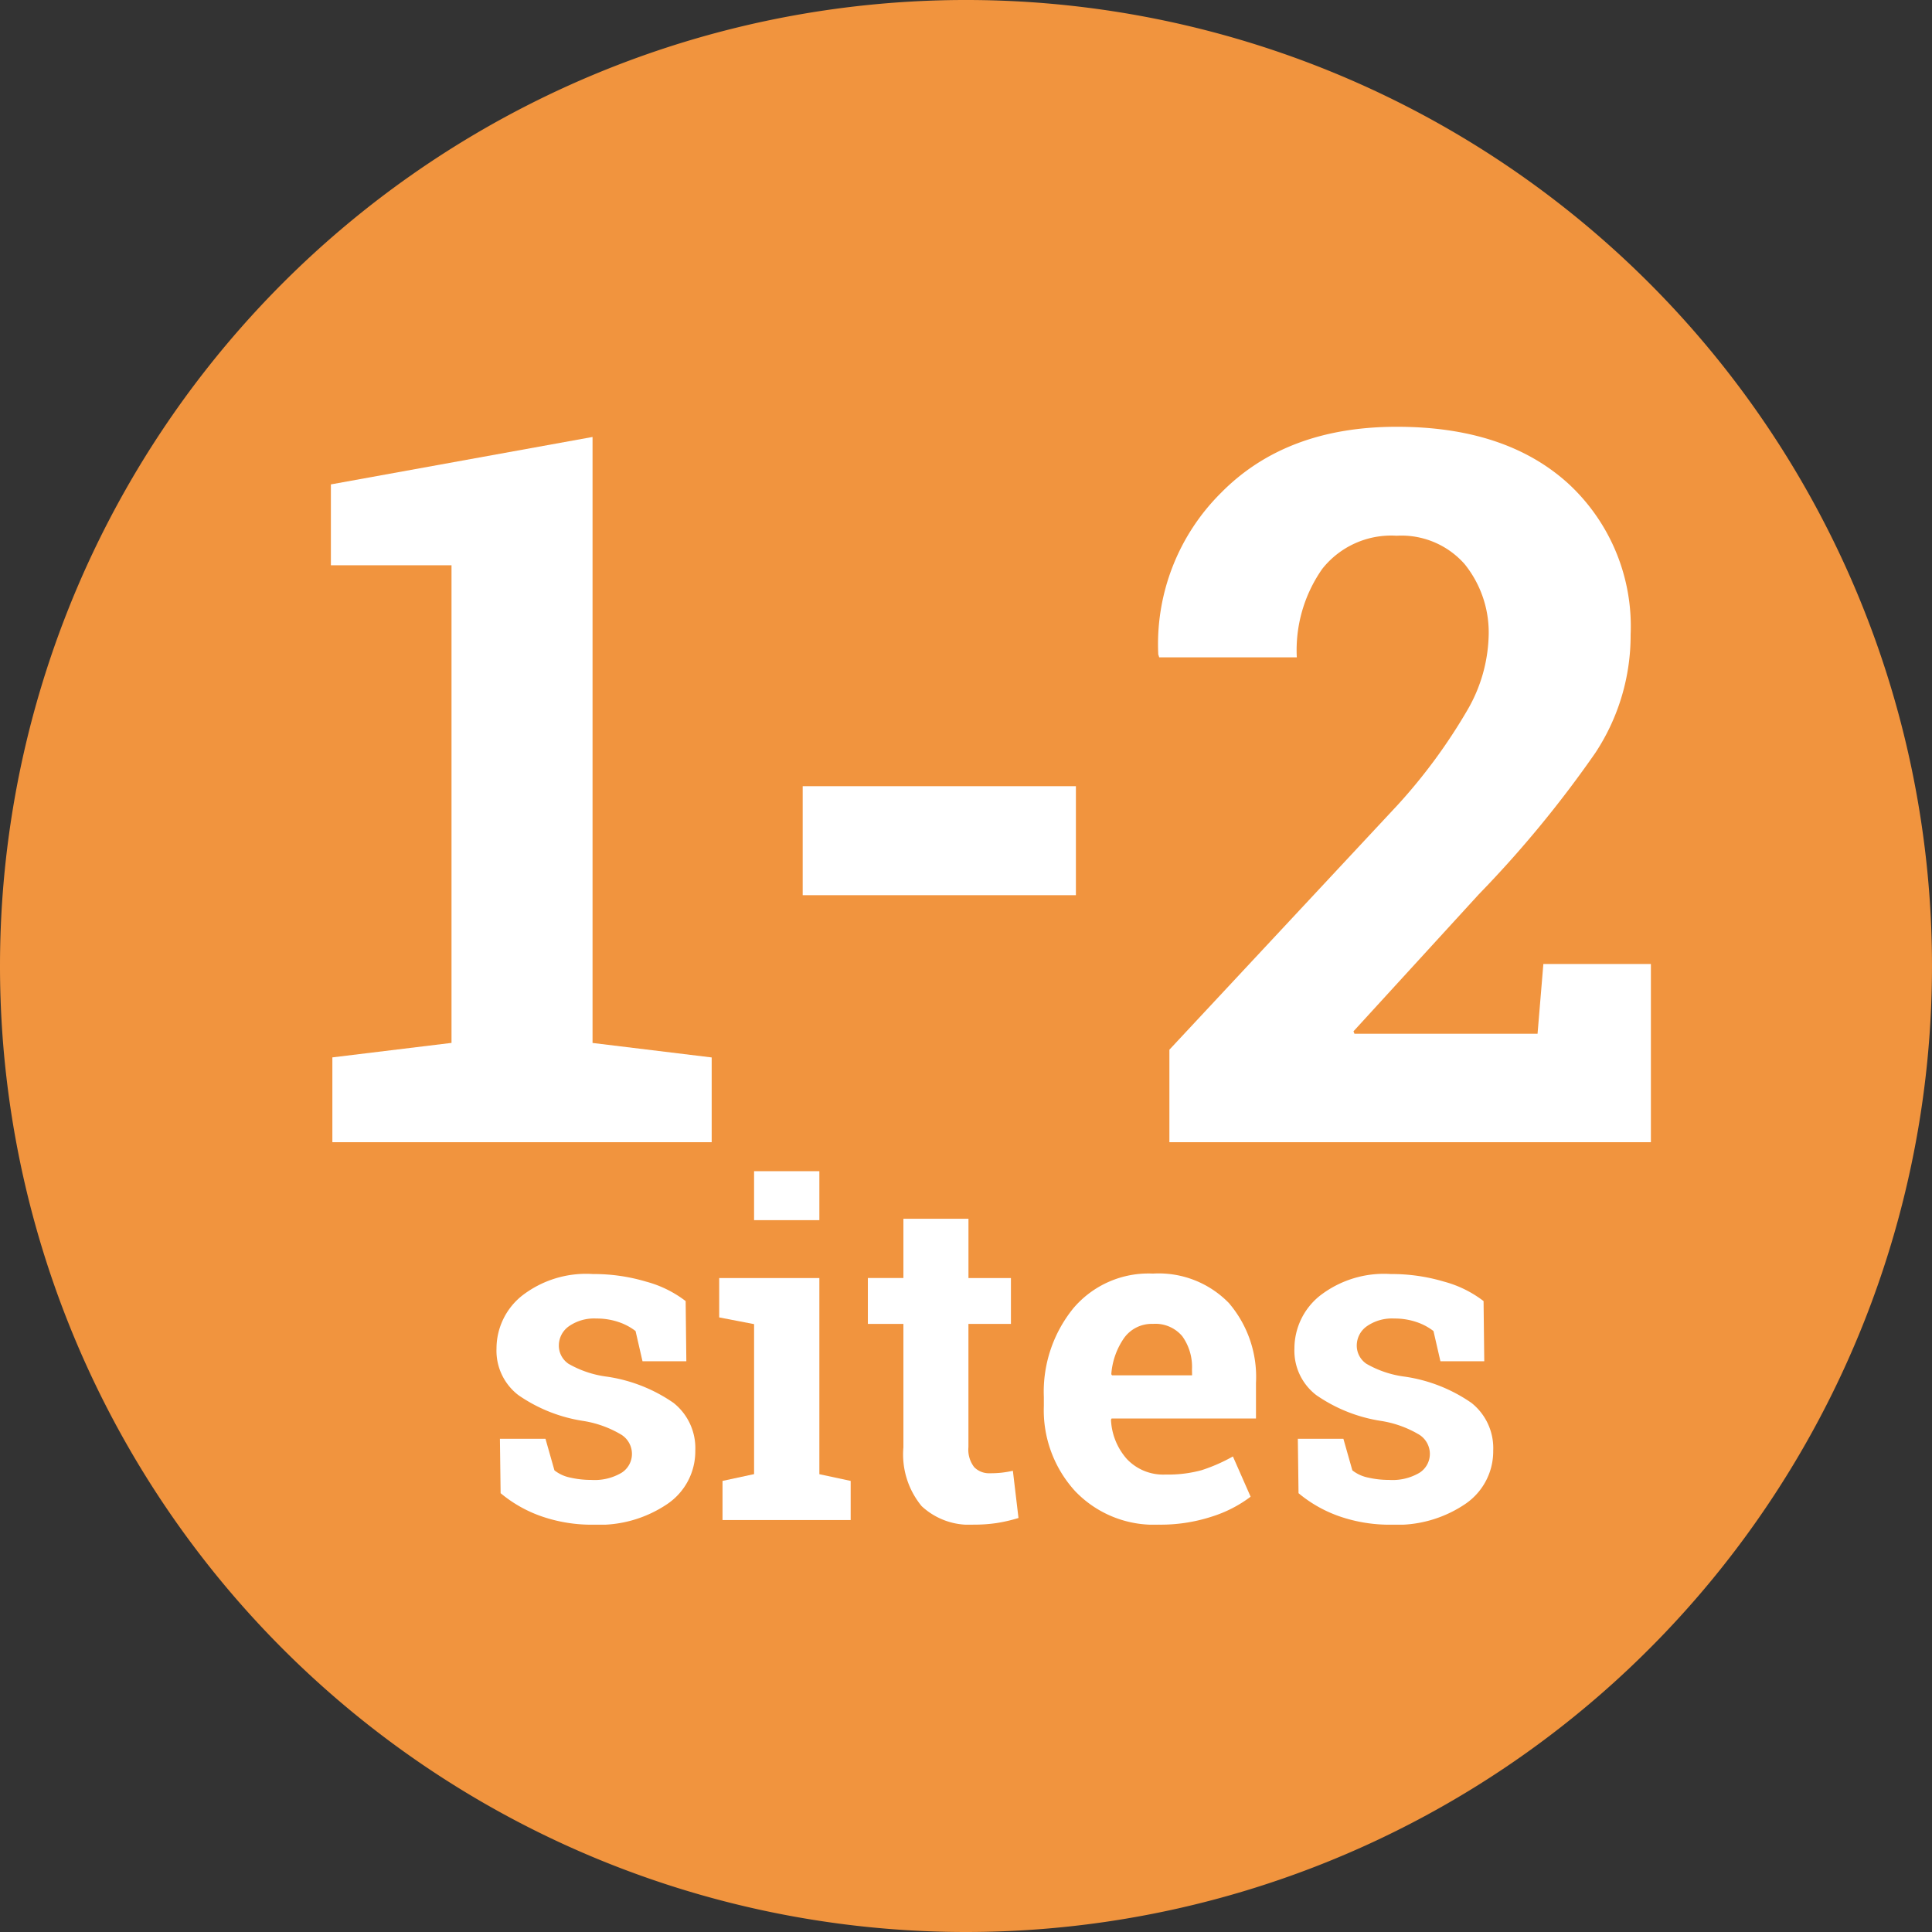 <svg xmlns="http://www.w3.org/2000/svg" xmlns:xlink="http://www.w3.org/1999/xlink" width="120" height="120" viewBox="0 0 120 120">
  <rect x="0" y="0" width="120" height="120" fill="#333333" stroke="none"/>
  <defs>
    <clipPath id="clip-path">
      <path id="Path_931" data-name="Path 931" d="M0,42.7H81.988V-25.494H0Z" transform="translate(0 25.494)" fill="none"/>
    </clipPath>
  </defs>
  <g id="Group_4305" data-name="Group 4305" transform="translate(-1082 -522)">
    <g id="Group_820" data-name="Group 820" transform="translate(1082 522)">
      <g id="Group_656" data-name="Group 656" transform="translate(0)">
        <g id="Group_636" data-name="Group 636">
          <g id="Group_223" data-name="Group 223">
            <path id="Path_199" data-name="Path 199" d="M41.472,82.944a60,60,0,1,0-60-60,60,60,0,0,0,60,60" transform="translate(18.528 37.056)" fill="#f1943e"/>
          </g>
        </g>
      </g>
    </g>
    <g id="Group_938" data-name="Group 938" transform="translate(1102.552 548.508)">
      <g id="Group_929" data-name="Group 929" transform="translate(0 0.631)">
        <path id="Path_927" data-name="Path 927" d="M0,1.846V6.869H7.492V36.535l-7.4.9v5.267h23.56V37.439l-7.4-.9V-1.1Z" transform="translate(0 1.102)" fill="#fff"/>
      </g>
      <path id="Path_928" data-name="Path 928" d="M27.925-17.148H10.956v6.77H27.925Z" transform="translate(18.349 39.472)" fill="#fff"/>
      <g id="Group_932" data-name="Group 932" transform="translate(0 0)" clip-path="url(#clip-path)">
        <g id="Group_930" data-name="Group 930" transform="translate(51.385 0)">
          <path id="Path_929" data-name="Path 929" d="M14.98,20.892l-.361,4.333H3.245l-.059-.15,7.792-8.517a69.387,69.387,0,0,0,7.235-8.784A13.243,13.243,0,0,0,20.4.432a12.056,12.056,0,0,0-3.881-9.386q-3.884-3.523-10.651-3.52Q-1-12.474-5.044-8.368A13.243,13.243,0,0,0-8.939,1.665l.059.182H-.334A8.793,8.793,0,0,1,1.244-3.644,5.458,5.458,0,0,1,5.864-5.707,5.229,5.229,0,0,1,10.09-3.944,6.761,6.761,0,0,1,11.58.582a9.654,9.654,0,0,1-1.295,4.5,34.343,34.343,0,0,1-4.363,5.943L-8.248,26.217v5.745H21.659V20.892Z" transform="translate(8.944 12.474)" fill="#fff"/>
        </g>
        <g id="Group_931" data-name="Group 931" transform="translate(10.287 52.625)">
          <path id="Path_930" data-name="Path 930" d="M6.887,5.013A9.713,9.713,0,0,0,2.749,3.381a6.4,6.4,0,0,1-2.389-.8,1.362,1.362,0,0,1-.6-1.131A1.463,1.463,0,0,1,.387.249a2.729,2.729,0,0,1,1.7-.479,4.2,4.2,0,0,1,1.394.222A3.55,3.55,0,0,1,4.525.548l.431,1.875H7.679L7.636-1.313A6.979,6.979,0,0,0,5.186-2.52a11.353,11.353,0,0,0-3.311-.473A6.49,6.49,0,0,0-2.555-1.626,4.2,4.2,0,0,0-4.112,1.632,3.475,3.475,0,0,0-2.756,4.526a9.606,9.606,0,0,0,4,1.6,6.632,6.632,0,0,1,2.4.861A1.411,1.411,0,0,1,4.3,8.145a1.387,1.387,0,0,1-.645,1.206,3.3,3.3,0,0,1-1.88.444A5.759,5.759,0,0,1,.473,9.651,2.318,2.318,0,0,1-.514,9.2l-.556-1.958H-3.9l.043,3.376a8.119,8.119,0,0,0,2.576,1.45,9.554,9.554,0,0,0,3.186.508,7.552,7.552,0,0,0,4.59-1.284A3.951,3.951,0,0,0,8.235,7.976,3.585,3.585,0,0,0,6.887,5.013" transform="translate(4.112 2.993)" fill="#fff"/>
        </g>
      </g>
      <path id="Path_932" data-name="Path 932" d="M13.882-8.208H9.827v3.041h4.055Z" transform="translate(16.458 54.445)" fill="#fff"/>
      <g id="Group_933" data-name="Group 933" transform="translate(24.119 52.874)">
        <path id="Path_933" data-name="Path 933" d="M0,0V2.445l2.167.417v9.316L.206,12.6v2.431h7.96V12.6l-1.945-.417V0Z" fill="#fff"/>
      </g>
      <g id="Group_937" data-name="Group 937" transform="translate(0 0)" clip-path="url(#clip-path)">
        <g id="Group_934" data-name="Group 934" transform="translate(33.353 49.195)">
          <path id="Path_934" data-name="Path 934" d="M5.2,9.873a6.486,6.486,0,0,1-.73.035A1.289,1.289,0,0,1,3.5,9.533a1.769,1.769,0,0,1-.361-1.249V.632H5.779V-2.214H3.141V-5.9H-.9v3.681H-3.107V.632H-.9V8.3A5.051,5.051,0,0,0,.231,11.949,4.327,4.327,0,0,0,3.46,13.1,9.353,9.353,0,0,0,4.9,13a9.7,9.7,0,0,0,1.348-.313L5.9,9.755c-.259.056-.492.094-.7.118" transform="translate(3.107 5.895)" fill="#fff"/>
        </g>
        <g id="Group_935" data-name="Group 935" transform="translate(44.283 52.597)">
          <path id="Path_935" data-name="Path 935" d="M4.242,0A6.115,6.115,0,0,0-.7,2.153,8.226,8.226,0,0,0-2.533,7.666V8.22A7.45,7.45,0,0,0-.591,13.511,6.761,6.761,0,0,0,4.6,15.594a10.236,10.236,0,0,0,3.3-.5,7.907,7.907,0,0,0,2.41-1.236l-1.1-2.5a10.537,10.537,0,0,1-1.945.853,7.856,7.856,0,0,1-2.236.27,3.1,3.1,0,0,1-2.4-.958,3.937,3.937,0,0,1-.992-2.445L1.674,9h8.969V6.791a7.054,7.054,0,0,0-1.68-4.959A6.081,6.081,0,0,0,4.242,0M6.674,6.318H1.7l-.043-.07a4.5,4.5,0,0,1,.805-2.263,2.113,2.113,0,0,1,1.779-.861,2.179,2.179,0,0,1,1.827.77,3.261,3.261,0,0,1,.6,2.062Z" transform="translate(2.533 0)" fill="#fff"/>
        </g>
        <g id="Group_936" data-name="Group 936" transform="translate(59.847 52.625)">
          <path id="Path_936" data-name="Path 936" d="M6.887,5.013A9.713,9.713,0,0,0,2.749,3.381a6.379,6.379,0,0,1-2.389-.8,1.362,1.362,0,0,1-.6-1.131A1.463,1.463,0,0,1,.387.249a2.729,2.729,0,0,1,1.7-.479,4.2,4.2,0,0,1,1.394.222A3.55,3.55,0,0,1,4.525.548l.431,1.875H7.679L7.636-1.313A6.979,6.979,0,0,0,5.186-2.52a11.353,11.353,0,0,0-3.311-.473A6.49,6.49,0,0,0-2.555-1.626,4.2,4.2,0,0,0-4.112,1.632,3.475,3.475,0,0,0-2.756,4.526a9.606,9.606,0,0,0,4,1.6,6.632,6.632,0,0,1,2.4.861A1.411,1.411,0,0,1,4.3,8.145a1.387,1.387,0,0,1-.645,1.206,3.3,3.3,0,0,1-1.88.444A5.759,5.759,0,0,1,.473,9.651,2.318,2.318,0,0,1-.514,9.2l-.556-1.958H-3.9l.043,3.376a8.119,8.119,0,0,0,2.576,1.45,9.554,9.554,0,0,0,3.186.508,7.552,7.552,0,0,0,4.59-1.284A3.951,3.951,0,0,0,8.235,7.976,3.585,3.585,0,0,0,6.887,5.013" transform="translate(4.112 2.993)" fill="#fff"/>
        </g>
      </g>
    </g>
  </g>
</svg>
